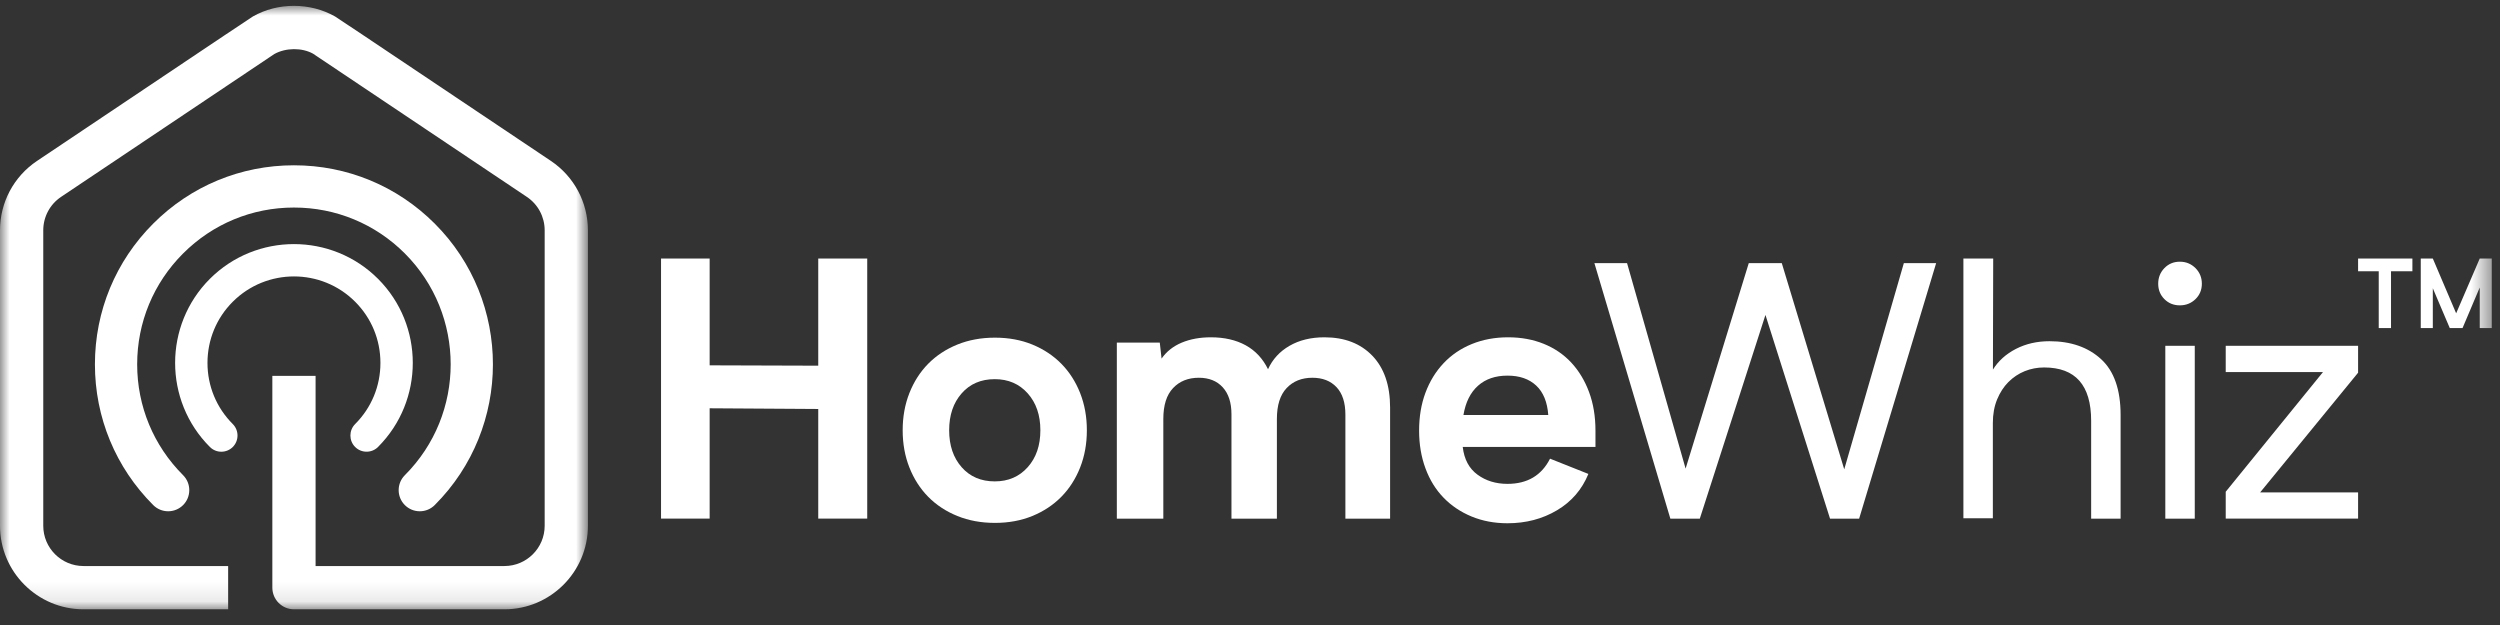 <?xml version="1.0" encoding="UTF-8"?>
<svg width="128px" height="32px" viewBox="0 0 128 32" version="1.1" xmlns="http://www.w3.org/2000/svg" xmlns:xlink="http://www.w3.org/1999/xlink">
    <rect x="0" y="0" width="128" height="32" fill="#333333" stroke="none"/>
    <title>B97208FD-A4F3-47DC-83E3-CF2FEBBC0F4F</title>
    <defs>
        <polygon id="path-1" points="6e-05 0.004 30.101 0.004 30.101 30.9 6e-05 30.9"></polygon>
        <polygon id="path-3" points="0 31.196 127.579 31.196 127.579 0.3 0 0.3"></polygon>
    </defs>
    <g id="mail-design" stroke="none" stroke-width="1" fill="none" fill-rule="evenodd">
        <g id="04" transform="translate(-225, -1014)">
            <g id="Group-24-Copy" transform="translate(225, 1014)">
                <g id="Group-3" transform="translate(0, 0.296)">
                    <mask id="mask-2" fill="white">
                        <use xlink:href="#path-1"></use>
                    </mask>
                    <g id="Clip-2"></g>
                    <path d="M28.208,7.944 C17.259,0.605 17.204,0.575 17.158,0.549 C15.878,-0.177 14.225,-0.178 12.951,0.545 C12.902,0.572 12.851,0.6 1.895,7.944 C0.708,8.739 6e-05,10.066 6e-05,11.495 L6e-05,26.625 C6e-05,28.982 1.918,30.9 4.275,30.9 L11.681,30.9 L11.681,28.685 L4.275,28.685 C3.139,28.685 2.215,27.761 2.215,26.625 L2.215,11.495 C2.215,10.806 2.556,10.167 3.127,9.784 C6.695,7.392 13.702,2.697 14.046,2.47 C14.63,2.144 15.458,2.137 16.025,2.451 C16.332,2.653 21.859,6.356 26.974,9.784 C27.546,10.167 27.887,10.806 27.887,11.495 L27.887,26.625 C27.887,27.761 26.963,28.685 25.827,28.685 L16.158,28.685 L16.158,18.947 L13.944,18.947 L13.944,29.793 C13.944,30.403 14.441,30.9 15.051,30.9 L25.827,30.9 C28.184,30.9 30.101,28.982 30.101,26.625 L30.101,11.495 C30.101,10.067 29.393,8.74 28.208,7.944" id="Fill-1" fill="#FFFFFF" mask="url(#mask-2)"></path>
                </g>
                <path d="M19.355,14.276 C16.983,11.905 13.121,11.905 10.746,14.276 C8.373,16.649 8.373,20.511 10.746,22.885 C10.903,23.042 11.111,23.128 11.332,23.128 C11.554,23.128 11.762,23.042 11.919,22.885 C12.241,22.562 12.241,22.036 11.919,21.712 C11.083,20.877 10.623,19.765 10.623,18.581 C10.623,17.396 11.083,16.284 11.918,15.449 C13.647,13.721 16.458,13.721 18.183,15.449 C19.018,16.284 19.478,17.396 19.478,18.581 C19.478,19.765 19.018,20.877 18.183,21.712 C17.86,22.036 17.86,22.562 18.183,22.885 C18.339,23.041 18.547,23.127 18.769,23.127 C18.991,23.127 19.199,23.041 19.355,22.885 C21.728,20.511 21.728,16.649 19.355,14.276" id="Fill-4" fill="#FFFFFF"></path>
                <path d="M22.258,11.448 C20.332,9.522 17.773,8.463 15.051,8.463 C12.329,8.463 9.77,9.522 7.845,11.448 C5.92,13.373 4.86,15.932 4.86,18.654 C4.86,21.376 5.92,23.935 7.845,25.86 C8.049,26.064 8.321,26.177 8.61,26.177 C8.899,26.177 9.17,26.064 9.375,25.86 C9.579,25.656 9.691,25.384 9.691,25.095 C9.691,24.807 9.579,24.535 9.375,24.33 C7.858,22.814 7.023,20.798 7.023,18.654 C7.023,16.509 7.858,14.493 9.375,12.977 C10.891,11.461 12.907,10.626 15.051,10.626 C17.196,10.626 19.212,11.461 20.728,12.977 C23.857,16.108 23.857,21.201 20.728,24.33 C20.306,24.752 20.306,25.438 20.728,25.86 C20.932,26.064 21.204,26.177 21.493,26.177 C21.781,26.177 22.053,26.064 22.258,25.86 C26.231,21.887 26.231,15.421 22.258,11.448" id="Fill-6" fill="#FFFFFF"></path>
                <polygon id="Fill-8" fill="#FFFFFF" points="33.845 13.236 36.334 13.236 36.334 18.705 41.894 18.723 41.894 13.236 44.402 13.236 44.402 26.554 41.894 26.554 41.894 20.94 36.334 20.904 36.334 26.554 33.845 26.554"></polygon>
                <path d="M50.932,24.647 C51.625,24.647 52.188,24.404 52.619,23.92 C53.051,23.436 53.267,22.806 53.267,22.03 C53.267,21.255 53.051,20.625 52.619,20.141 C52.188,19.656 51.625,19.413 50.932,19.413 C50.227,19.413 49.661,19.656 49.236,20.141 C48.81,20.625 48.597,21.255 48.597,22.03 C48.597,22.806 48.81,23.436 49.236,23.92 C49.661,24.404 50.227,24.647 50.932,24.647 M50.941,17.288 C51.643,17.288 52.283,17.406 52.858,17.642 C53.433,17.878 53.927,18.206 54.339,18.623 C54.751,19.041 55.072,19.541 55.302,20.122 C55.532,20.704 55.647,21.34 55.647,22.03 C55.647,22.721 55.532,23.357 55.302,23.938 C55.072,24.519 54.751,25.019 54.339,25.437 C53.927,25.855 53.433,26.182 52.858,26.418 C52.283,26.654 51.643,26.772 50.941,26.772 C50.238,26.772 49.596,26.654 49.015,26.418 C48.434,26.182 47.937,25.855 47.525,25.437 C47.113,25.019 46.792,24.519 46.562,23.938 C46.332,23.357 46.217,22.721 46.217,22.03 C46.217,21.34 46.332,20.704 46.562,20.122 C46.792,19.541 47.113,19.041 47.525,18.623 C47.937,18.206 48.434,17.878 49.015,17.642 C49.596,17.406 50.238,17.288 50.941,17.288" id="Fill-10" fill="#FFFFFF"></path>
                <path d="M71.173,20.867 L71.173,26.555 L68.884,26.555 L68.884,21.23 C68.884,20.613 68.732,20.144 68.43,19.823 C68.127,19.502 67.715,19.341 67.194,19.341 C66.649,19.341 66.21,19.517 65.877,19.868 C65.543,20.219 65.377,20.746 65.377,21.449 L65.377,26.555 L63.051,26.555 L63.051,21.212 C63.051,20.619 62.903,20.159 62.606,19.832 C62.309,19.505 61.9,19.341 61.38,19.341 C60.834,19.341 60.395,19.517 60.063,19.868 C59.729,20.219 59.562,20.746 59.562,21.449 L59.562,26.555 L57.182,26.555 L57.182,17.542 L59.381,17.542 L59.472,18.36 C59.726,17.996 60.071,17.724 60.507,17.542 C60.943,17.36 61.44,17.27 61.998,17.27 C62.688,17.27 63.281,17.406 63.778,17.678 C64.274,17.951 64.656,18.36 64.923,18.905 C65.153,18.396 65.519,17.996 66.022,17.706 C66.525,17.415 67.121,17.27 67.812,17.27 C68.841,17.27 69.659,17.585 70.265,18.215 C70.87,18.845 71.173,19.729 71.173,20.867" id="Fill-12" fill="#FFFFFF"></path>
                <path d="M79.271,21.249 C79.223,20.583 79.017,20.08 78.653,19.741 C78.29,19.401 77.8,19.232 77.182,19.232 C76.564,19.232 76.061,19.405 75.674,19.75 C75.286,20.095 75.038,20.595 74.928,21.249 L79.271,21.249 Z M81.688,22.884 L74.892,22.884 C74.965,23.514 75.216,23.987 75.646,24.301 C76.076,24.617 76.588,24.774 77.182,24.774 C78.2,24.774 78.926,24.344 79.362,23.484 L81.325,24.265 C80.997,25.065 80.462,25.686 79.717,26.127 C78.971,26.57 78.127,26.791 77.182,26.791 C76.516,26.791 75.904,26.675 75.347,26.446 C74.789,26.215 74.311,25.895 73.911,25.482 C73.511,25.071 73.202,24.571 72.985,23.983 C72.767,23.396 72.658,22.751 72.658,22.048 C72.658,21.334 72.767,20.685 72.985,20.104 C73.202,19.523 73.511,19.02 73.911,18.596 C74.311,18.172 74.792,17.845 75.356,17.615 C75.919,17.385 76.54,17.27 77.218,17.27 C77.884,17.27 78.493,17.382 79.045,17.606 C79.595,17.83 80.065,18.151 80.453,18.569 C80.84,18.987 81.143,19.489 81.361,20.077 C81.579,20.665 81.688,21.321 81.688,22.048 L81.688,22.884 Z" id="Fill-14" fill="#FFFFFF"></path>
                <polygon id="Fill-16" fill="#FFFFFF" points="99.131 13.472 95.188 26.555 93.698 26.555 90.391 16.125 87.03 26.555 85.522 26.555 81.633 13.472 83.305 13.472 86.303 23.993 89.537 13.472 91.227 13.472 94.425 24.029 97.477 13.472"></polygon>
                <path d="M108.575,21.249 L108.575,26.555 L107.067,26.555 L107.067,21.546 C107.067,19.725 106.265,18.814 104.659,18.814 C104.309,18.814 103.977,18.878 103.663,19.005 C103.35,19.133 103.072,19.318 102.83,19.56 C102.589,19.804 102.396,20.101 102.251,20.454 C102.107,20.805 102.034,21.206 102.034,21.655 L102.034,26.536 L100.526,26.536 L100.526,13.236 L102.052,13.236 L102.038,18.923 C102.317,18.475 102.712,18.121 103.222,17.86 C103.731,17.6 104.302,17.47 104.933,17.47 C106.025,17.47 106.906,17.776 107.574,18.387 C108.242,18.999 108.575,19.953 108.575,21.249" id="Fill-18" fill="#FFFFFF"></path>
                <mask id="mask-4" fill="white">
                    <use xlink:href="#path-3"></use>
                </mask>
                <g id="Clip-21"></g>
                <path d="M110.864,26.555 L112.372,26.555 L112.372,17.706 L110.864,17.706 L110.864,26.555 Z M110.5,14.526 C110.5,14.211 110.606,13.945 110.818,13.726 C111.03,13.509 111.293,13.399 111.608,13.399 C111.923,13.399 112.189,13.509 112.408,13.726 C112.626,13.945 112.735,14.211 112.735,14.526 C112.735,14.841 112.626,15.105 112.408,15.316 C112.189,15.528 111.923,15.634 111.608,15.634 C111.293,15.634 111.03,15.528 110.818,15.316 C110.606,15.105 110.5,14.841 110.5,14.526 L110.5,14.526 Z" id="Fill-20" fill="#FFFFFF" mask="url(#mask-4)"></path>
                <polygon id="Fill-22" fill="#FFFFFF" mask="url(#mask-4)" points="113.957 25.177 118.936 19.051 113.957 19.051 113.957 17.706 120.734 17.706 120.734 19.083 115.72 25.21 120.734 25.21 120.734 26.554 113.957 26.554"></polygon>
                <path d="M127.579,13.236 L127.579,16.797 L126.963,16.797 L126.963,14.72 L126.082,16.797 L125.428,16.797 L124.56,14.758 L124.56,16.797 L123.943,16.797 L123.943,13.236 L124.56,13.236 L125.755,16.042 L126.963,13.236 L127.579,13.236 Z M120.734,13.236 L123.515,13.236 L123.515,13.89 L122.42,13.89 L122.42,16.797 L121.791,16.797 L121.791,13.89 L120.734,13.89 L120.734,13.236 Z" id="Fill-23" fill="#FFFFFF" mask="url(#mask-4)"></path>
            </g>
        </g>
    </g>
</svg>
